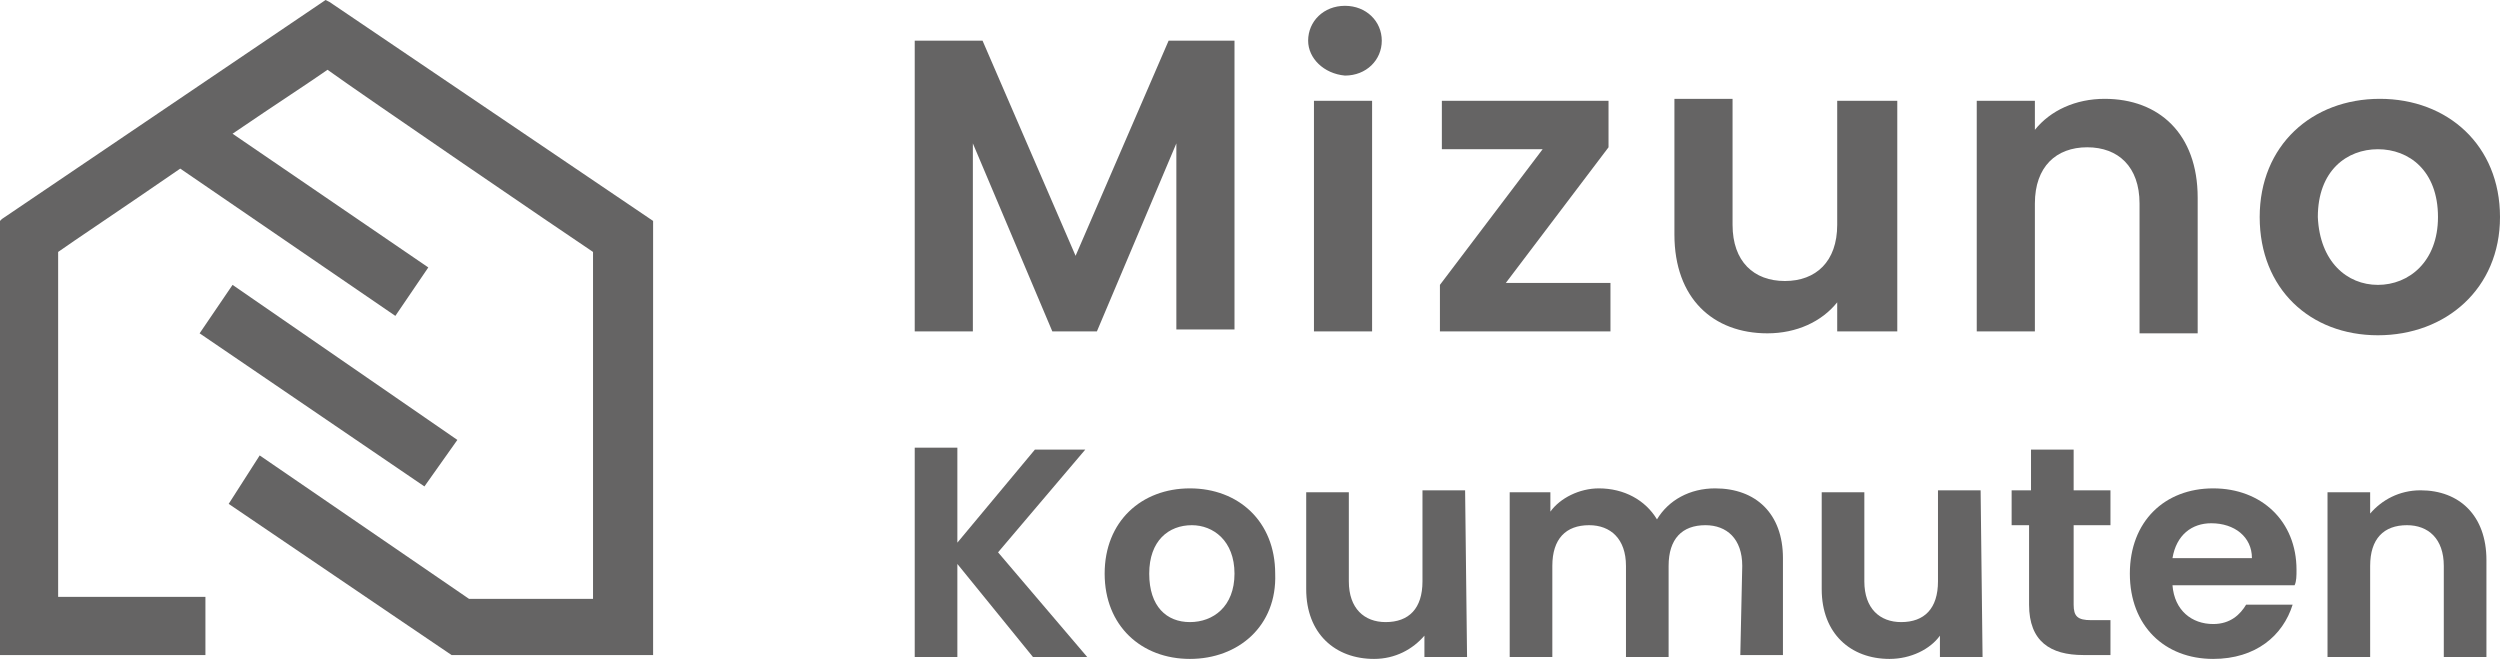 <?xml version="1.0" encoding="utf-8"?>
<!-- Generator: Adobe Illustrator 27.0.0, SVG Export Plug-In . SVG Version: 6.00 Build 0)  -->
<svg version="1.1" id="レイヤー_1" xmlns="http://www.w3.org/2000/svg" xmlns:xlink="http://www.w3.org/1999/xlink" x="0px"
	 y="0px" viewBox="0 0 129 34" style="enable-background:new 0 0 129 34;" xml:space="preserve">
<style type="text/css">
	.st0{fill:#656464;}
</style>
<g>
	<g>
		<path class="st0" d="M17,0.1L16.8,0L0.1,11.3L0,11.4v22.4h10.6v-3H3V13c0.7-0.5,3.4-2.3,6.3-4.3l11.1,7.6l1.7-2.5L12,6.9
			c2.2-1.5,4.2-2.8,4.9-3.3C18.7,4.9,29.1,12,30.6,13v17.9h-6.4l-10.8-7.4L11.8,26l8.4,5.7l3.1,2.1l0,0l0,0l0,0h0.1h10.3V11.4
			L17,0.1z"/>
		<polygon class="st0" points="23.6,22.7 12,14.7 10.3,17.2 21.9,25.1 		"/>
	</g>
	<g>
		<path class="st0" d="M47.2,2.1h3.5l4.8,11.1l4.8-11.1h3.4V17h-3V7.4l-4.1,9.7h-2.3l-4.1-9.7v9.7h-3C47.2,17.1,47.2,2.1,47.2,2.1z"
			/>
		<path class="st0" d="M67.5,2.1c0-1,0.8-1.8,1.9-1.8s1.9,0.8,1.9,1.8s-0.8,1.8-1.9,1.8C68.3,3.8,67.5,3,67.5,2.1z M67.8,5.2h3v11.9
			h-3V5.2z"/>
		<path class="st0" d="M83,7.6l-5.3,7h5.4v2.5h-8.8v-2.4l5.3-7h-5.2V5.2H83V7.6z"/>
		<path class="st0" d="M97.9,17.1h-3.1v-1.5c-0.8,1-2.1,1.6-3.6,1.6c-2.8,0-4.8-1.8-4.8-5.1v-7h3v6.5c0,1.9,1.1,2.9,2.7,2.9
			s2.7-1,2.7-2.9V5.2h3.1C97.9,5.2,97.9,17.1,97.9,17.1z"/>
		<path class="st0" d="M110.4,10.5c0-1.9-1.1-2.9-2.7-2.9s-2.7,1-2.7,2.9v6.6h-3V5.2h3v1.5c0.8-1,2.1-1.6,3.6-1.6
			c2.8,0,4.8,1.8,4.8,5.1v7h-3C110.4,17.2,110.4,10.5,110.4,10.5z"/>
		<path class="st0" d="M122.7,17.3c-3.5,0-6.1-2.4-6.1-6.1s2.7-6.1,6.2-6.1s6.2,2.4,6.2,6.1S126.2,17.3,122.7,17.3z M122.7,14.7
			c1.6,0,3.1-1.2,3.1-3.5c0-2.4-1.5-3.5-3.1-3.5s-3.1,1.1-3.1,3.5C119.7,13.5,121.1,14.7,122.7,14.7z"/>
		<path class="st0" d="M49.4,29.1v4.8h-2.2V23.1h2.2V28l4-4.8H56l-4.5,5.3l4.6,5.4h-2.8L49.4,29.1z"/>
		<path class="st0" d="M61.4,34c-2.5,0-4.4-1.7-4.4-4.4s1.9-4.4,4.4-4.4s4.4,1.7,4.4,4.4C65.9,32.3,63.9,34,61.4,34z M61.4,32.1
			c1.2,0,2.3-0.8,2.3-2.5s-1.1-2.5-2.2-2.5c-1.2,0-2.2,0.8-2.2,2.5S60.2,32.1,61.4,32.1z"/>
		<path class="st0" d="M75.7,33.9h-2.2v-1.1C72.9,33.5,72,34,70.9,34c-2,0-3.5-1.3-3.5-3.6v-5h2.2V30c0,1.4,0.8,2.1,1.9,2.1
			c1.2,0,1.9-0.7,1.9-2.1v-4.7h2.2L75.7,33.9L75.7,33.9z"/>
		<path class="st0" d="M89.9,29.2c0-1.4-0.8-2.1-1.9-2.1c-1.2,0-1.9,0.7-1.9,2.1v4.7h-2.2v-4.7c0-1.4-0.8-2.1-1.9-2.1
			c-1.2,0-1.9,0.7-1.9,2.1v4.7h-2.2v-8.5H80v1c0.5-0.7,1.5-1.2,2.5-1.2c1.3,0,2.4,0.6,3,1.6c0.6-1,1.7-1.6,3-1.6
			c2.1,0,3.5,1.3,3.5,3.6v5h-2.2L89.9,29.2L89.9,29.2z"/>
		<path class="st0" d="M102.3,33.9h-2.2v-1.1c-0.5,0.7-1.5,1.2-2.6,1.2c-2,0-3.5-1.3-3.5-3.6v-5h2.2V30c0,1.4,0.8,2.1,1.9,2.1
			c1.2,0,1.9-0.7,1.9-2.1v-4.7h2.2L102.3,33.9L102.3,33.9z"/>
		<path class="st0" d="M104.8,27.1h-1v-1.8h1v-2.1h2.2v2.1h1.9v1.8H107v4.1c0,0.6,0.2,0.8,0.9,0.8h1v1.8h-1.4
			c-1.7,0-2.8-0.7-2.8-2.6v-4.1H104.8z"/>
		<path class="st0" d="M114.2,34c-2.5,0-4.3-1.7-4.3-4.4s1.8-4.4,4.3-4.4s4.3,1.7,4.3,4.2c0,0.3,0,0.6-0.1,0.8h-6.3
			c0.1,1.3,1,2,2.1,2c0.9,0,1.4-0.5,1.7-1h2.4C117.8,32.8,116.4,34,114.2,34z M112.1,28.8h4.1c0-1.1-0.9-1.8-2.1-1.8
			C113.1,27,112.3,27.6,112.1,28.8z"/>
		<path class="st0" d="M126.1,29.2c0-1.4-0.8-2.1-1.9-2.1c-1.2,0-1.9,0.7-1.9,2.1v4.7h-2.2v-8.5h2.2v1.1c0.6-0.7,1.5-1.2,2.6-1.2
			c2,0,3.4,1.3,3.4,3.6v5h-2.2C126.1,33.9,126.1,29.2,126.1,29.2z"/>
	</g>
</g>
</svg>
